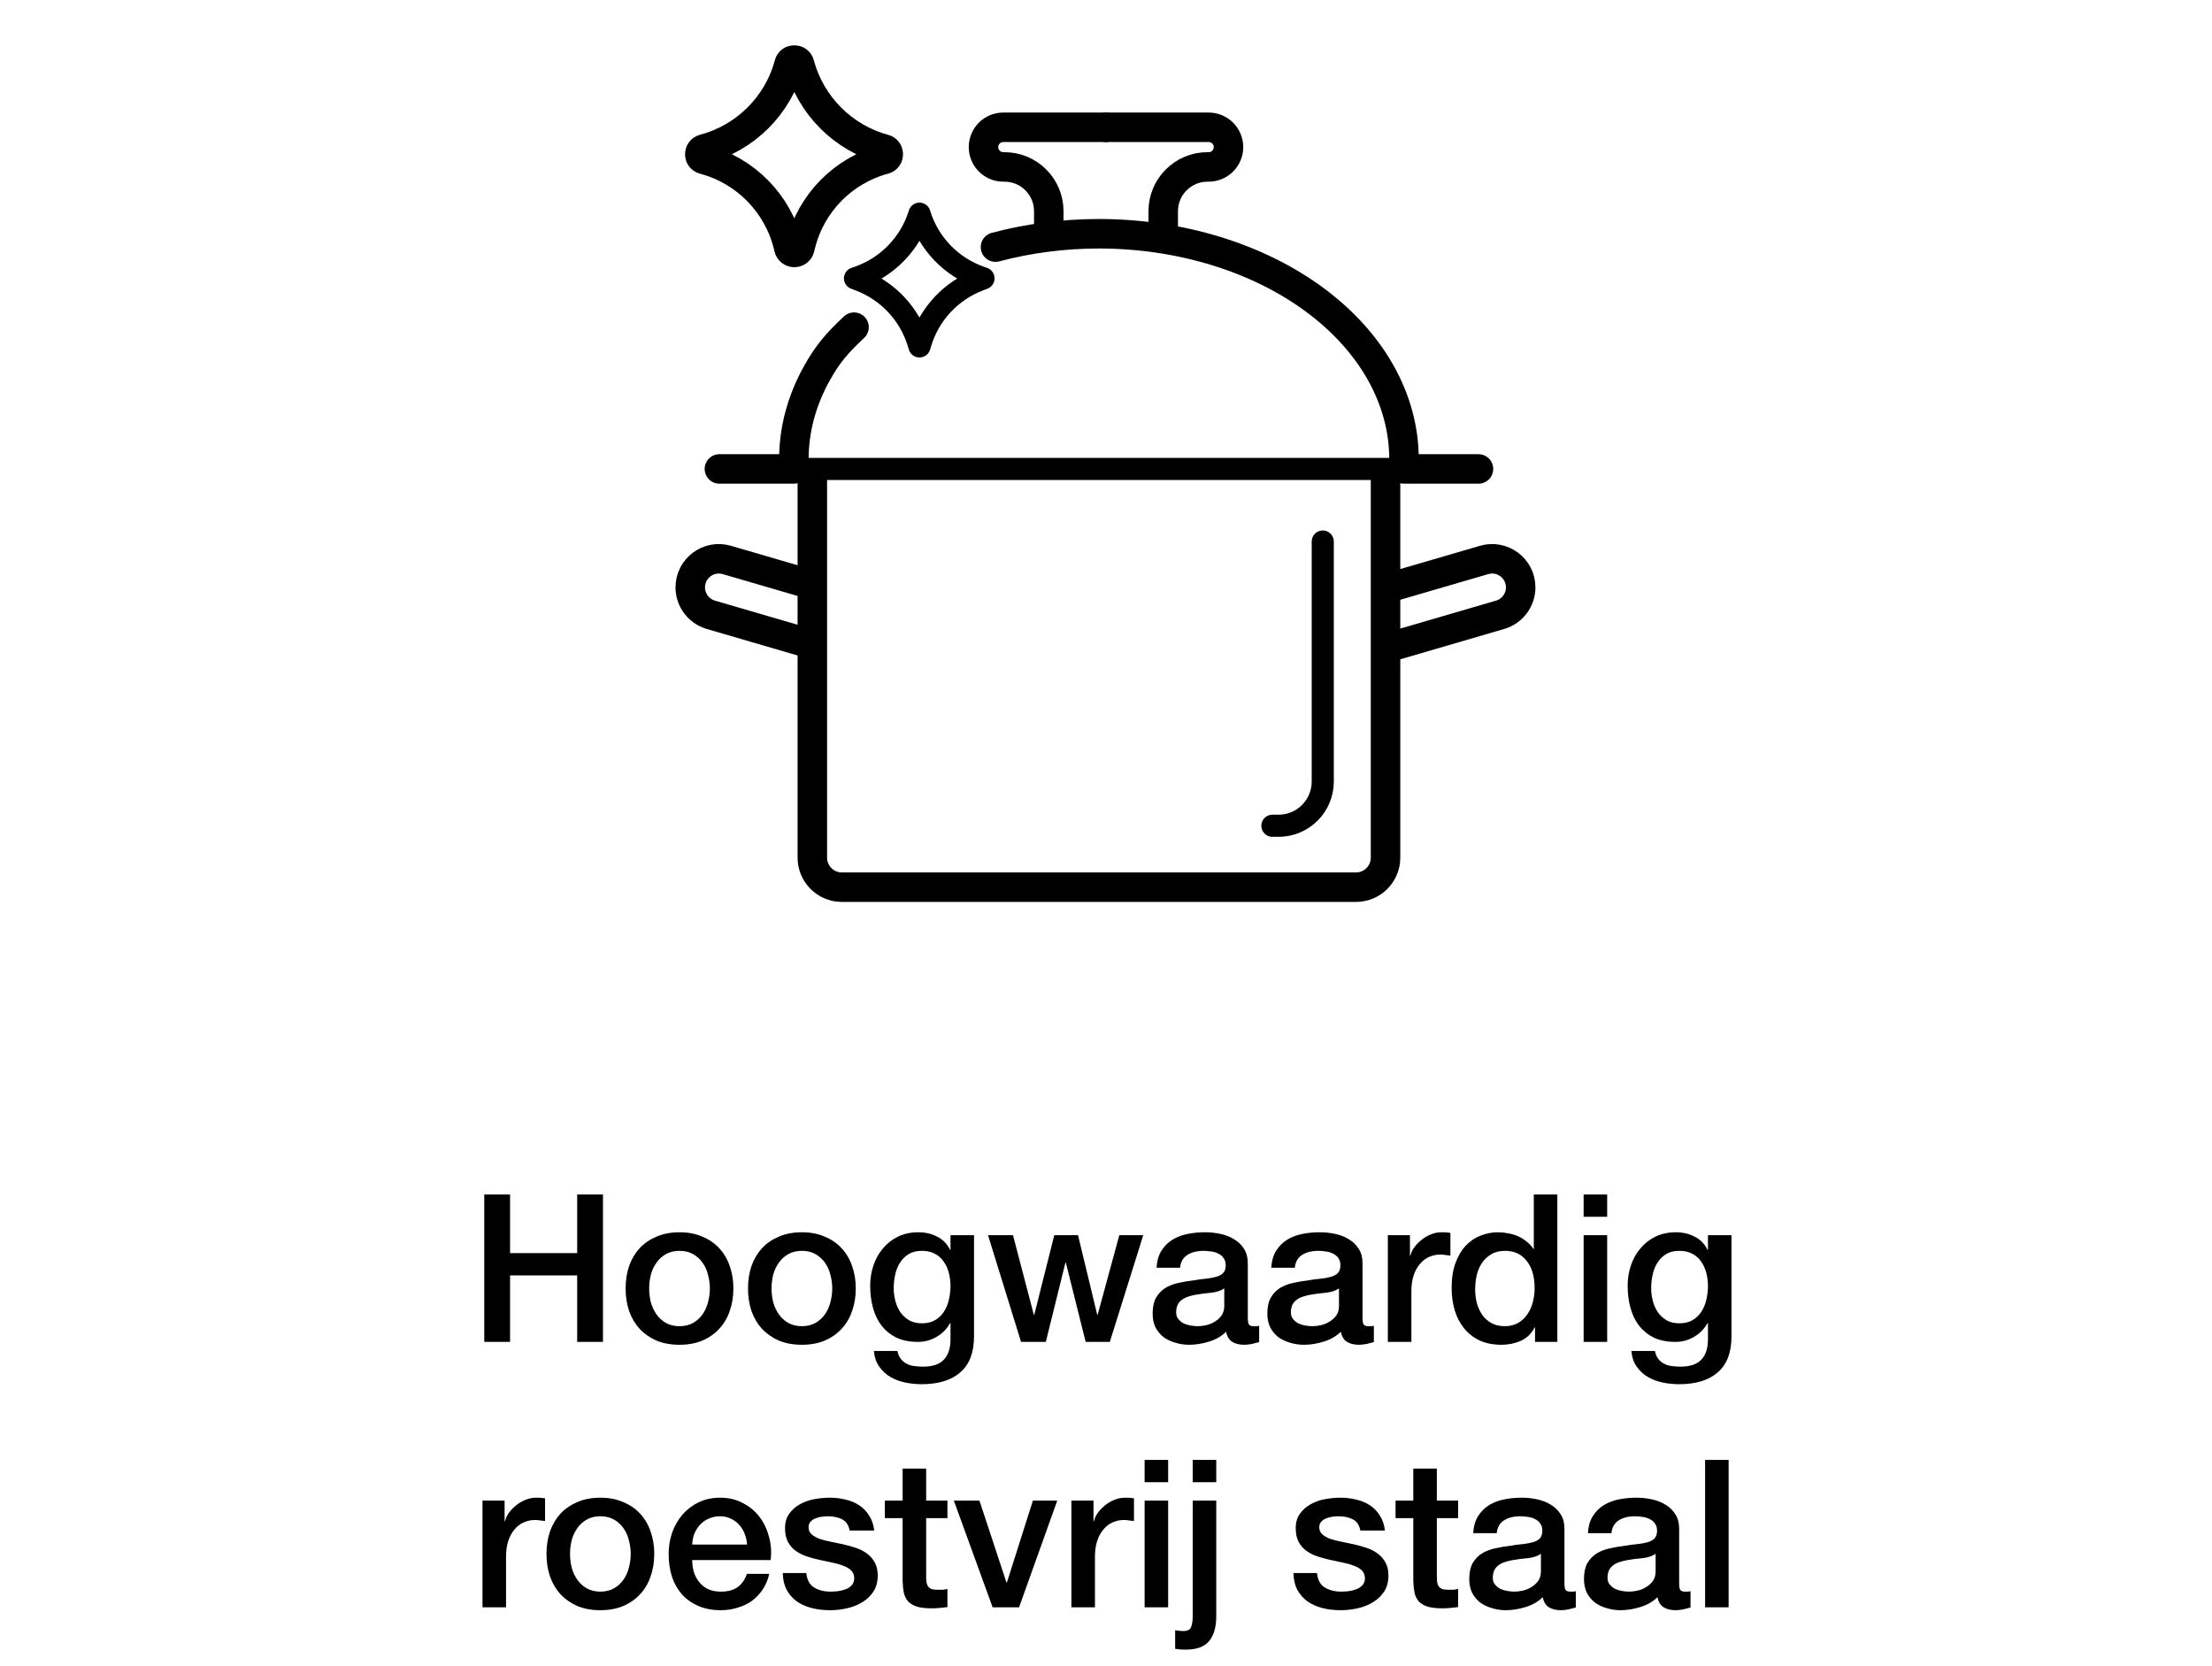 <svg xmlns="http://www.w3.org/2000/svg" fill="none" viewBox="0 0 150 113" height="113" width="150">
<g clip-path="url(#clip0_6668_2809)">
<path stroke-linejoin="round" stroke-width="1.5" stroke="black" d="M62.351 14.49L62.381 14.586C63.01 16.549 64.519 18.106 66.462 18.794L66.693 18.876L66.349 19.01C64.473 19.74 63.032 21.288 62.438 23.212L62.351 23.493L62.267 23.223C61.671 21.293 60.222 19.742 58.337 19.014L57.979 18.876L58.225 18.79C60.176 18.104 61.693 16.544 62.324 14.575L62.351 14.49Z"></path>
<path stroke-linejoin="round" stroke-width="2" stroke="black" d="M53.51 4.341C53.607 3.976 54.127 3.982 54.224 4.348C54.968 7.145 57.171 9.358 59.967 10.108C60.325 10.204 60.33 10.713 59.971 10.809C57.17 11.56 54.998 13.771 54.297 16.585L54.236 16.831C54.14 17.216 53.592 17.216 53.496 16.831L53.445 16.622C52.739 13.787 50.545 11.56 47.721 10.811C47.359 10.715 47.365 10.201 47.727 10.105C50.542 9.359 52.762 7.156 53.51 4.341Z"></path>
<path stroke-linecap="round" stroke-width="1.5" stroke="black" d="M89.699 36.725V53C89.699 54.657 88.356 56 86.699 56H86.284"></path>
<path stroke-linecap="round" stroke-width="2" stroke="black" d="M100.258 31.801L95.208 31.801"></path>
<path stroke-linecap="round" stroke-width="2" stroke="black" d="M53.835 31.801L48.784 31.801"></path>
<path stroke-linecap="round" stroke-width="1.5" stroke="black" d="M95.822 31.801H54.165"></path>
<path stroke-width="2" stroke="black" d="M55.086 32.167V58.164C55.086 59.268 55.982 60.164 57.086 60.164H91.956C93.061 60.164 93.956 59.268 93.956 58.164V32.167"></path>
<path stroke-width="2" stroke="black" d="M94.367 39.804L100.64 37.973C101.88 37.611 103.12 38.541 103.12 39.832C103.12 40.693 102.552 41.451 101.726 41.692L94.367 43.841"></path>
<path stroke-width="2" stroke="black" d="M55.562 39.804L49.288 37.973C48.048 37.611 46.808 38.541 46.808 39.832C46.808 40.693 47.376 41.451 48.203 41.692L55.562 43.841"></path>
<path stroke-linecap="round" stroke-width="2" stroke="black" d="M95.208 31.133C95.208 29.127 94.673 27.14 93.633 25.286C92.594 23.432 91.07 21.747 89.149 20.328C87.228 18.909 84.948 17.784 82.438 17.016C79.928 16.248 77.238 15.852 74.522 15.852C72.127 15.852 69.754 16.16 67.506 16.758M53.835 31.133C53.835 29.127 54.37 27.14 55.41 25.286C56.134 23.994 56.75 23.281 57.914 22.187"></path>
<path stroke-linecap="round" stroke-width="2" stroke="black" d="M75.007 8.632H81.963C82.706 8.632 83.307 9.234 83.307 9.976C83.307 10.718 82.706 11.32 81.963 11.32H81.884C80.225 11.32 78.88 12.665 78.88 14.324V14.387V16.048"></path>
<path stroke-linecap="round" stroke-width="2" stroke="black" d="M74.993 8.632H68.037C67.294 8.632 66.693 9.234 66.693 9.976C66.693 10.718 67.294 11.32 68.037 11.32H68.116C69.775 11.32 71.12 12.665 71.12 14.324V14.387V16.048"></path>
<path fill="black" d="M32.839 81.004H34.589V84.98H39.139V81.004H40.889V91H39.139V86.492H34.589V91H32.839V81.004ZM46.079 91.196C45.5 91.196 44.982 91.103 44.525 90.916C44.077 90.72 43.694 90.454 43.377 90.118C43.069 89.782 42.831 89.381 42.663 88.914C42.504 88.447 42.425 87.934 42.425 87.374C42.425 86.823 42.504 86.315 42.663 85.848C42.831 85.381 43.069 84.98 43.377 84.644C43.694 84.308 44.077 84.047 44.525 83.86C44.982 83.664 45.5 83.566 46.079 83.566C46.658 83.566 47.171 83.664 47.619 83.86C48.076 84.047 48.459 84.308 48.767 84.644C49.084 84.98 49.322 85.381 49.481 85.848C49.649 86.315 49.733 86.823 49.733 87.374C49.733 87.934 49.649 88.447 49.481 88.914C49.322 89.381 49.084 89.782 48.767 90.118C48.459 90.454 48.076 90.72 47.619 90.916C47.171 91.103 46.658 91.196 46.079 91.196ZM46.079 89.936C46.434 89.936 46.742 89.861 47.003 89.712C47.264 89.563 47.479 89.367 47.647 89.124C47.815 88.881 47.936 88.611 48.011 88.312C48.095 88.004 48.137 87.691 48.137 87.374C48.137 87.066 48.095 86.758 48.011 86.45C47.936 86.142 47.815 85.871 47.647 85.638C47.479 85.395 47.264 85.199 47.003 85.05C46.742 84.901 46.434 84.826 46.079 84.826C45.724 84.826 45.416 84.901 45.155 85.05C44.894 85.199 44.679 85.395 44.511 85.638C44.343 85.871 44.217 86.142 44.133 86.45C44.058 86.758 44.021 87.066 44.021 87.374C44.021 87.691 44.058 88.004 44.133 88.312C44.217 88.611 44.343 88.881 44.511 89.124C44.679 89.367 44.894 89.563 45.155 89.712C45.416 89.861 45.724 89.936 46.079 89.936ZM54.378 91.196C53.799 91.196 53.281 91.103 52.824 90.916C52.376 90.72 51.993 90.454 51.676 90.118C51.368 89.782 51.13 89.381 50.962 88.914C50.803 88.447 50.724 87.934 50.724 87.374C50.724 86.823 50.803 86.315 50.962 85.848C51.13 85.381 51.368 84.98 51.676 84.644C51.993 84.308 52.376 84.047 52.824 83.86C53.281 83.664 53.799 83.566 54.378 83.566C54.956 83.566 55.47 83.664 55.918 83.86C56.375 84.047 56.758 84.308 57.066 84.644C57.383 84.98 57.621 85.381 57.78 85.848C57.948 86.315 58.032 86.823 58.032 87.374C58.032 87.934 57.948 88.447 57.78 88.914C57.621 89.381 57.383 89.782 57.066 90.118C56.758 90.454 56.375 90.72 55.918 90.916C55.47 91.103 54.956 91.196 54.378 91.196ZM54.378 89.936C54.732 89.936 55.04 89.861 55.302 89.712C55.563 89.563 55.778 89.367 55.946 89.124C56.114 88.881 56.235 88.611 56.31 88.312C56.394 88.004 56.436 87.691 56.436 87.374C56.436 87.066 56.394 86.758 56.31 86.45C56.235 86.142 56.114 85.871 55.946 85.638C55.778 85.395 55.563 85.199 55.302 85.05C55.04 84.901 54.732 84.826 54.378 84.826C54.023 84.826 53.715 84.901 53.454 85.05C53.192 85.199 52.978 85.395 52.81 85.638C52.642 85.871 52.516 86.142 52.432 86.45C52.357 86.758 52.32 87.066 52.32 87.374C52.32 87.691 52.357 88.004 52.432 88.312C52.516 88.611 52.642 88.881 52.81 89.124C52.978 89.367 53.192 89.563 53.454 89.712C53.715 89.861 54.023 89.936 54.378 89.936ZM66.051 90.622C66.051 91.714 65.743 92.526 65.127 93.058C64.52 93.599 63.643 93.87 62.495 93.87C62.131 93.87 61.762 93.833 61.389 93.758C61.025 93.683 60.689 93.557 60.381 93.38C60.082 93.203 59.83 92.969 59.625 92.68C59.419 92.391 59.298 92.036 59.261 91.616H60.857C60.903 91.84 60.983 92.022 61.095 92.162C61.207 92.302 61.337 92.409 61.487 92.484C61.645 92.568 61.818 92.619 62.005 92.638C62.191 92.666 62.387 92.68 62.593 92.68C63.237 92.68 63.708 92.521 64.007 92.204C64.305 91.887 64.455 91.429 64.455 90.832V89.726H64.427C64.203 90.127 63.895 90.44 63.503 90.664C63.12 90.888 62.705 91 62.257 91C61.678 91 61.183 90.902 60.773 90.706C60.371 90.501 60.035 90.225 59.765 89.88C59.503 89.525 59.312 89.119 59.191 88.662C59.069 88.205 59.009 87.715 59.009 87.192C59.009 86.707 59.083 86.245 59.233 85.806C59.382 85.367 59.597 84.985 59.877 84.658C60.157 84.322 60.497 84.056 60.899 83.86C61.309 83.664 61.771 83.566 62.285 83.566C62.742 83.566 63.162 83.664 63.545 83.86C63.927 84.047 64.221 84.345 64.427 84.756H64.455V83.762H66.051V90.622ZM62.509 89.74C62.863 89.74 63.162 89.67 63.405 89.53C63.657 89.381 63.857 89.189 64.007 88.956C64.165 88.713 64.277 88.443 64.343 88.144C64.417 87.836 64.455 87.528 64.455 87.22C64.455 86.912 64.417 86.613 64.343 86.324C64.268 86.035 64.151 85.778 63.993 85.554C63.843 85.33 63.643 85.153 63.391 85.022C63.148 84.891 62.854 84.826 62.509 84.826C62.154 84.826 61.855 84.901 61.613 85.05C61.37 85.199 61.174 85.395 61.025 85.638C60.875 85.871 60.768 86.142 60.703 86.45C60.637 86.749 60.605 87.047 60.605 87.346C60.605 87.645 60.642 87.939 60.717 88.228C60.791 88.508 60.903 88.76 61.053 88.984C61.211 89.208 61.407 89.39 61.641 89.53C61.883 89.67 62.173 89.74 62.509 89.74ZM66.999 83.762H68.693L70.107 89.166H70.135L71.493 83.762H73.103L74.405 89.166H74.433L75.903 83.762H77.527L75.259 91H73.621L72.277 85.624H72.249L70.919 91H69.239L66.999 83.762ZM84.616 89.39C84.616 89.586 84.639 89.726 84.686 89.81C84.742 89.894 84.844 89.936 84.994 89.936C85.04 89.936 85.097 89.936 85.162 89.936C85.227 89.936 85.302 89.927 85.386 89.908V91.014C85.33 91.033 85.255 91.051 85.162 91.07C85.078 91.098 84.989 91.121 84.896 91.14C84.802 91.159 84.709 91.173 84.616 91.182C84.522 91.191 84.443 91.196 84.378 91.196C84.051 91.196 83.781 91.131 83.566 91C83.351 90.869 83.211 90.641 83.146 90.314C82.829 90.622 82.436 90.846 81.97 90.986C81.513 91.126 81.069 91.196 80.64 91.196C80.313 91.196 80.001 91.149 79.702 91.056C79.403 90.972 79.137 90.846 78.904 90.678C78.68 90.501 78.498 90.281 78.358 90.02C78.227 89.749 78.162 89.437 78.162 89.082C78.162 88.634 78.241 88.27 78.4 87.99C78.568 87.71 78.782 87.491 79.044 87.332C79.314 87.173 79.613 87.061 79.94 86.996C80.276 86.921 80.612 86.865 80.948 86.828C81.237 86.772 81.513 86.735 81.774 86.716C82.035 86.688 82.264 86.646 82.46 86.59C82.665 86.534 82.824 86.45 82.936 86.338C83.057 86.217 83.118 86.039 83.118 85.806C83.118 85.601 83.067 85.433 82.964 85.302C82.871 85.171 82.749 85.073 82.6 85.008C82.46 84.933 82.301 84.887 82.124 84.868C81.947 84.84 81.778 84.826 81.62 84.826C81.172 84.826 80.803 84.919 80.514 85.106C80.225 85.293 80.061 85.582 80.024 85.974H78.428C78.456 85.507 78.568 85.12 78.764 84.812C78.96 84.504 79.207 84.257 79.506 84.07C79.814 83.883 80.159 83.753 80.542 83.678C80.924 83.603 81.317 83.566 81.718 83.566C82.073 83.566 82.422 83.603 82.768 83.678C83.113 83.753 83.421 83.874 83.692 84.042C83.972 84.21 84.196 84.429 84.364 84.7C84.532 84.961 84.616 85.283 84.616 85.666V89.39ZM83.02 87.374C82.777 87.533 82.478 87.631 82.124 87.668C81.769 87.696 81.415 87.743 81.06 87.808C80.892 87.836 80.728 87.878 80.57 87.934C80.411 87.981 80.271 88.051 80.15 88.144C80.028 88.228 79.93 88.345 79.856 88.494C79.79 88.634 79.758 88.807 79.758 89.012C79.758 89.189 79.809 89.339 79.912 89.46C80.014 89.581 80.136 89.679 80.276 89.754C80.425 89.819 80.584 89.866 80.752 89.894C80.929 89.922 81.088 89.936 81.228 89.936C81.405 89.936 81.597 89.913 81.802 89.866C82.007 89.819 82.198 89.74 82.376 89.628C82.562 89.516 82.716 89.376 82.838 89.208C82.959 89.031 83.02 88.816 83.02 88.564V87.374ZM92.395 89.39C92.395 89.586 92.418 89.726 92.465 89.81C92.521 89.894 92.624 89.936 92.773 89.936C92.82 89.936 92.876 89.936 92.941 89.936C93.007 89.936 93.081 89.927 93.165 89.908V91.014C93.109 91.033 93.034 91.051 92.941 91.07C92.857 91.098 92.769 91.121 92.675 91.14C92.582 91.159 92.489 91.173 92.395 91.182C92.302 91.191 92.222 91.196 92.157 91.196C91.831 91.196 91.56 91.131 91.345 91C91.13 90.869 90.99 90.641 90.925 90.314C90.608 90.622 90.216 90.846 89.749 90.986C89.292 91.126 88.849 91.196 88.419 91.196C88.093 91.196 87.78 91.149 87.481 91.056C87.183 90.972 86.916 90.846 86.683 90.678C86.459 90.501 86.277 90.281 86.137 90.02C86.007 89.749 85.941 89.437 85.941 89.082C85.941 88.634 86.02 88.27 86.179 87.99C86.347 87.71 86.562 87.491 86.823 87.332C87.094 87.173 87.392 87.061 87.719 86.996C88.055 86.921 88.391 86.865 88.727 86.828C89.016 86.772 89.292 86.735 89.553 86.716C89.814 86.688 90.043 86.646 90.239 86.59C90.445 86.534 90.603 86.45 90.715 86.338C90.837 86.217 90.897 86.039 90.897 85.806C90.897 85.601 90.846 85.433 90.743 85.302C90.65 85.171 90.528 85.073 90.379 85.008C90.239 84.933 90.081 84.887 89.903 84.868C89.726 84.84 89.558 84.826 89.399 84.826C88.951 84.826 88.582 84.919 88.293 85.106C88.004 85.293 87.841 85.582 87.803 85.974H86.207C86.235 85.507 86.347 85.12 86.543 84.812C86.739 84.504 86.987 84.257 87.285 84.07C87.593 83.883 87.939 83.753 88.321 83.678C88.704 83.603 89.096 83.566 89.497 83.566C89.852 83.566 90.202 83.603 90.547 83.678C90.892 83.753 91.201 83.874 91.471 84.042C91.751 84.21 91.975 84.429 92.143 84.7C92.311 84.961 92.395 85.283 92.395 85.666V89.39ZM90.799 87.374C90.556 87.533 90.258 87.631 89.903 87.668C89.549 87.696 89.194 87.743 88.839 87.808C88.671 87.836 88.508 87.878 88.349 87.934C88.191 87.981 88.05 88.051 87.929 88.144C87.808 88.228 87.71 88.345 87.635 88.494C87.57 88.634 87.537 88.807 87.537 89.012C87.537 89.189 87.588 89.339 87.691 89.46C87.794 89.581 87.915 89.679 88.055 89.754C88.204 89.819 88.363 89.866 88.531 89.894C88.709 89.922 88.867 89.936 89.007 89.936C89.184 89.936 89.376 89.913 89.581 89.866C89.787 89.819 89.978 89.74 90.155 89.628C90.342 89.516 90.496 89.376 90.617 89.208C90.739 89.031 90.799 88.816 90.799 88.564V87.374ZM94.112 83.762H95.611V85.162H95.638C95.685 84.966 95.774 84.775 95.904 84.588C96.044 84.401 96.208 84.233 96.394 84.084C96.591 83.925 96.805 83.799 97.038 83.706C97.272 83.613 97.51 83.566 97.752 83.566C97.939 83.566 98.065 83.571 98.13 83.58C98.205 83.589 98.28 83.599 98.355 83.608V85.148C98.243 85.129 98.126 85.115 98.004 85.106C97.892 85.087 97.781 85.078 97.668 85.078C97.398 85.078 97.141 85.134 96.898 85.246C96.665 85.349 96.46 85.507 96.282 85.722C96.105 85.927 95.965 86.184 95.862 86.492C95.76 86.8 95.709 87.155 95.709 87.556V91H94.112V83.762ZM105.606 91H104.094V90.02H104.066C103.852 90.44 103.539 90.743 103.128 90.93C102.718 91.107 102.284 91.196 101.826 91.196C101.257 91.196 100.758 91.098 100.328 90.902C99.908 90.697 99.558 90.421 99.278 90.076C98.998 89.731 98.788 89.325 98.648 88.858C98.508 88.382 98.438 87.873 98.438 87.332C98.438 86.679 98.527 86.114 98.704 85.638C98.882 85.162 99.115 84.77 99.404 84.462C99.703 84.154 100.039 83.93 100.412 83.79C100.795 83.641 101.182 83.566 101.574 83.566C101.798 83.566 102.027 83.589 102.26 83.636C102.494 83.673 102.718 83.739 102.932 83.832C103.147 83.925 103.343 84.047 103.52 84.196C103.707 84.336 103.861 84.504 103.982 84.7H104.01V81.004H105.606V91ZM100.034 87.458C100.034 87.766 100.072 88.069 100.146 88.368C100.23 88.667 100.352 88.933 100.51 89.166C100.678 89.399 100.888 89.586 101.14 89.726C101.392 89.866 101.691 89.936 102.036 89.936C102.391 89.936 102.694 89.861 102.946 89.712C103.208 89.563 103.418 89.367 103.576 89.124C103.744 88.881 103.866 88.611 103.94 88.312C104.024 88.004 104.066 87.691 104.066 87.374C104.066 86.571 103.884 85.946 103.52 85.498C103.166 85.05 102.68 84.826 102.064 84.826C101.691 84.826 101.374 84.905 101.112 85.064C100.86 85.213 100.65 85.414 100.482 85.666C100.324 85.909 100.207 86.189 100.132 86.506C100.067 86.814 100.034 87.131 100.034 87.458ZM107.389 81.004H108.985V82.516H107.389V81.004ZM107.389 83.762H108.985V91H107.389V83.762ZM117.416 90.622C117.416 91.714 117.108 92.526 116.492 93.058C115.885 93.599 115.008 93.87 113.86 93.87C113.496 93.87 113.127 93.833 112.754 93.758C112.39 93.683 112.054 93.557 111.746 93.38C111.447 93.203 111.195 92.969 110.99 92.68C110.784 92.391 110.663 92.036 110.626 91.616H112.222C112.268 91.84 112.348 92.022 112.46 92.162C112.572 92.302 112.702 92.409 112.852 92.484C113.01 92.568 113.183 92.619 113.37 92.638C113.556 92.666 113.752 92.68 113.958 92.68C114.602 92.68 115.073 92.521 115.372 92.204C115.67 91.887 115.82 91.429 115.82 90.832V89.726H115.792C115.568 90.127 115.26 90.44 114.868 90.664C114.485 90.888 114.07 91 113.622 91C113.043 91 112.548 90.902 112.138 90.706C111.736 90.501 111.4 90.225 111.13 89.88C110.868 89.525 110.677 89.119 110.556 88.662C110.434 88.205 110.374 87.715 110.374 87.192C110.374 86.707 110.448 86.245 110.598 85.806C110.747 85.367 110.962 84.985 111.242 84.658C111.522 84.322 111.862 84.056 112.264 83.86C112.674 83.664 113.136 83.566 113.65 83.566C114.107 83.566 114.527 83.664 114.91 83.86C115.292 84.047 115.586 84.345 115.792 84.756H115.82V83.762H117.416V90.622ZM113.874 89.74C114.228 89.74 114.527 89.67 114.77 89.53C115.022 89.381 115.222 89.189 115.372 88.956C115.53 88.713 115.642 88.443 115.708 88.144C115.782 87.836 115.82 87.528 115.82 87.22C115.82 86.912 115.782 86.613 115.708 86.324C115.633 86.035 115.516 85.778 115.358 85.554C115.208 85.33 115.008 85.153 114.756 85.022C114.513 84.891 114.219 84.826 113.874 84.826C113.519 84.826 113.22 84.901 112.978 85.05C112.735 85.199 112.539 85.395 112.39 85.638C112.24 85.871 112.133 86.142 112.068 86.45C112.002 86.749 111.97 87.047 111.97 87.346C111.97 87.645 112.007 87.939 112.082 88.228C112.156 88.508 112.268 88.76 112.418 88.984C112.576 89.208 112.772 89.39 113.006 89.53C113.248 89.67 113.538 89.74 113.874 89.74ZM32.719 101.762H34.217V103.162H34.245C34.292 102.966 34.38 102.775 34.511 102.588C34.651 102.401 34.814 102.233 35.001 102.084C35.197 101.925 35.412 101.799 35.645 101.706C35.878 101.613 36.116 101.566 36.359 101.566C36.546 101.566 36.672 101.571 36.737 101.58C36.812 101.589 36.886 101.599 36.961 101.608V103.148C36.849 103.129 36.732 103.115 36.611 103.106C36.499 103.087 36.387 103.078 36.275 103.078C36.004 103.078 35.748 103.134 35.505 103.246C35.272 103.349 35.066 103.507 34.889 103.722C34.712 103.927 34.572 104.184 34.469 104.492C34.366 104.8 34.315 105.155 34.315 105.556V109H32.719V101.762ZM40.713 109.196C40.134 109.196 39.616 109.103 39.159 108.916C38.711 108.72 38.328 108.454 38.011 108.118C37.703 107.782 37.465 107.381 37.297 106.914C37.138 106.447 37.059 105.934 37.059 105.374C37.059 104.823 37.138 104.315 37.297 103.848C37.465 103.381 37.703 102.98 38.011 102.644C38.328 102.308 38.711 102.047 39.159 101.86C39.616 101.664 40.134 101.566 40.713 101.566C41.291 101.566 41.805 101.664 42.253 101.86C42.71 102.047 43.093 102.308 43.401 102.644C43.718 102.98 43.956 103.381 44.115 103.848C44.283 104.315 44.367 104.823 44.367 105.374C44.367 105.934 44.283 106.447 44.115 106.914C43.956 107.381 43.718 107.782 43.401 108.118C43.093 108.454 42.71 108.72 42.253 108.916C41.805 109.103 41.291 109.196 40.713 109.196ZM40.713 107.936C41.067 107.936 41.375 107.861 41.637 107.712C41.898 107.563 42.113 107.367 42.281 107.124C42.449 106.881 42.57 106.611 42.645 106.312C42.729 106.004 42.771 105.691 42.771 105.374C42.771 105.066 42.729 104.758 42.645 104.45C42.57 104.142 42.449 103.871 42.281 103.638C42.113 103.395 41.898 103.199 41.637 103.05C41.375 102.901 41.067 102.826 40.713 102.826C40.358 102.826 40.05 102.901 39.789 103.05C39.527 103.199 39.313 103.395 39.145 103.638C38.977 103.871 38.851 104.142 38.767 104.45C38.692 104.758 38.655 105.066 38.655 105.374C38.655 105.691 38.692 106.004 38.767 106.312C38.851 106.611 38.977 106.881 39.145 107.124C39.313 107.367 39.527 107.563 39.789 107.712C40.05 107.861 40.358 107.936 40.713 107.936ZM50.663 104.744C50.645 104.492 50.589 104.249 50.495 104.016C50.411 103.783 50.29 103.582 50.132 103.414C49.982 103.237 49.795 103.097 49.572 102.994C49.357 102.882 49.114 102.826 48.843 102.826C48.563 102.826 48.307 102.877 48.074 102.98C47.849 103.073 47.654 103.209 47.486 103.386C47.327 103.554 47.196 103.755 47.093 103.988C47 104.221 46.949 104.473 46.94 104.744H50.663ZM46.94 105.794C46.94 106.074 46.977 106.345 47.051 106.606C47.136 106.867 47.257 107.096 47.416 107.292C47.574 107.488 47.775 107.647 48.017 107.768C48.26 107.88 48.55 107.936 48.886 107.936C49.352 107.936 49.725 107.838 50.005 107.642C50.295 107.437 50.51 107.133 50.65 106.732H52.161C52.078 107.124 51.933 107.474 51.727 107.782C51.522 108.09 51.275 108.351 50.986 108.566C50.696 108.771 50.37 108.925 50.005 109.028C49.651 109.14 49.278 109.196 48.886 109.196C48.316 109.196 47.812 109.103 47.373 108.916C46.935 108.729 46.562 108.468 46.254 108.132C45.955 107.796 45.726 107.395 45.568 106.928C45.418 106.461 45.343 105.948 45.343 105.388C45.343 104.875 45.423 104.389 45.581 103.932C45.749 103.465 45.983 103.059 46.282 102.714C46.59 102.359 46.958 102.079 47.388 101.874C47.817 101.669 48.302 101.566 48.843 101.566C49.413 101.566 49.922 101.687 50.37 101.93C50.827 102.163 51.205 102.476 51.504 102.868C51.802 103.26 52.017 103.713 52.148 104.226C52.288 104.73 52.325 105.253 52.26 105.794H46.94ZM54.677 106.676C54.724 107.143 54.901 107.469 55.209 107.656C55.517 107.843 55.886 107.936 56.315 107.936C56.464 107.936 56.632 107.927 56.819 107.908C57.015 107.88 57.197 107.833 57.365 107.768C57.533 107.703 57.668 107.609 57.771 107.488C57.883 107.357 57.934 107.189 57.925 106.984C57.916 106.779 57.841 106.611 57.701 106.48C57.561 106.349 57.379 106.247 57.155 106.172C56.94 106.088 56.693 106.018 56.413 105.962C56.133 105.906 55.848 105.845 55.559 105.78C55.26 105.715 54.971 105.635 54.691 105.542C54.42 105.449 54.173 105.323 53.949 105.164C53.734 105.005 53.562 104.805 53.431 104.562C53.3 104.31 53.235 104.002 53.235 103.638C53.235 103.246 53.328 102.919 53.515 102.658C53.711 102.387 53.953 102.173 54.243 102.014C54.541 101.846 54.868 101.729 55.223 101.664C55.587 101.599 55.932 101.566 56.259 101.566C56.632 101.566 56.987 101.608 57.323 101.692C57.668 101.767 57.976 101.893 58.247 102.07C58.527 102.247 58.755 102.481 58.933 102.77C59.12 103.05 59.236 103.391 59.283 103.792H57.617C57.542 103.409 57.365 103.153 57.085 103.022C56.814 102.891 56.502 102.826 56.147 102.826C56.035 102.826 55.9 102.835 55.741 102.854C55.592 102.873 55.447 102.91 55.307 102.966C55.176 103.013 55.064 103.087 54.971 103.19C54.877 103.283 54.831 103.409 54.831 103.568C54.831 103.764 54.896 103.923 55.027 104.044C55.167 104.165 55.344 104.268 55.559 104.352C55.783 104.427 56.035 104.492 56.315 104.548C56.595 104.604 56.884 104.665 57.183 104.73C57.472 104.795 57.757 104.875 58.037 104.968C58.317 105.061 58.564 105.187 58.779 105.346C59.003 105.505 59.18 105.705 59.311 105.948C59.451 106.191 59.521 106.489 59.521 106.844C59.521 107.273 59.423 107.637 59.227 107.936C59.031 108.235 58.774 108.477 58.457 108.664C58.149 108.851 57.803 108.986 57.421 109.07C57.038 109.154 56.66 109.196 56.287 109.196C55.83 109.196 55.405 109.145 55.013 109.042C54.63 108.939 54.294 108.785 54.005 108.58C53.725 108.365 53.501 108.104 53.333 107.796C53.174 107.479 53.09 107.105 53.081 106.676H54.677ZM60.005 101.762H61.209V99.592H62.805V101.762H64.247V102.952H62.805V106.816C62.805 106.984 62.809 107.129 62.819 107.25C62.837 107.371 62.87 107.474 62.917 107.558C62.973 107.642 63.052 107.707 63.155 107.754C63.257 107.791 63.397 107.81 63.575 107.81C63.687 107.81 63.799 107.81 63.911 107.81C64.023 107.801 64.135 107.782 64.247 107.754V108.986C64.069 109.005 63.897 109.023 63.729 109.042C63.561 109.061 63.388 109.07 63.211 109.07C62.791 109.07 62.45 109.033 62.189 108.958C61.937 108.874 61.736 108.757 61.587 108.608C61.447 108.449 61.349 108.253 61.293 108.02C61.246 107.787 61.218 107.521 61.209 107.222V102.952H60.005V101.762ZM64.681 101.762H66.417L68.251 107.32H68.279L70.043 101.762H71.695L69.105 109H67.313L64.681 101.762ZM72.654 101.762H74.153V103.162H74.18C74.227 102.966 74.316 102.775 74.447 102.588C74.587 102.401 74.75 102.233 74.936 102.084C75.132 101.925 75.347 101.799 75.581 101.706C75.814 101.613 76.052 101.566 76.294 101.566C76.481 101.566 76.607 101.571 76.672 101.58C76.747 101.589 76.822 101.599 76.897 101.608V103.148C76.784 103.129 76.668 103.115 76.546 103.106C76.434 103.087 76.323 103.078 76.21 103.078C75.94 103.078 75.683 103.134 75.441 103.246C75.207 103.349 75.002 103.507 74.825 103.722C74.647 103.927 74.507 104.184 74.404 104.492C74.302 104.8 74.251 105.155 74.251 105.556V109H72.654V101.762ZM77.618 99.004H79.214V100.516H77.618V99.004ZM77.618 101.762H79.214V109H77.618V101.762ZM80.88 99.004H82.476V100.516H80.88V99.004ZM80.88 101.762H82.476V109.616C82.476 110.335 82.318 110.89 82 111.282C81.683 111.674 81.151 111.87 80.404 111.87C80.246 111.87 80.11 111.865 79.998 111.856C79.896 111.847 79.793 111.833 79.69 111.814V110.554C79.793 110.573 79.891 110.587 79.984 110.596C80.078 110.605 80.162 110.61 80.236 110.61C80.526 110.61 80.703 110.521 80.768 110.344C80.843 110.167 80.88 109.901 80.88 109.546V101.762ZM89.308 106.676C89.354 107.143 89.532 107.469 89.84 107.656C90.148 107.843 90.516 107.936 90.946 107.936C91.095 107.936 91.263 107.927 91.45 107.908C91.646 107.88 91.828 107.833 91.996 107.768C92.164 107.703 92.299 107.609 92.402 107.488C92.514 107.357 92.565 107.189 92.556 106.984C92.546 106.779 92.472 106.611 92.332 106.48C92.192 106.349 92.01 106.247 91.786 106.172C91.571 106.088 91.324 106.018 91.044 105.962C90.764 105.906 90.479 105.845 90.19 105.78C89.891 105.715 89.602 105.635 89.322 105.542C89.051 105.449 88.804 105.323 88.58 105.164C88.365 105.005 88.192 104.805 88.062 104.562C87.931 104.31 87.866 104.002 87.866 103.638C87.866 103.246 87.959 102.919 88.146 102.658C88.342 102.387 88.584 102.173 88.874 102.014C89.172 101.846 89.499 101.729 89.854 101.664C90.218 101.599 90.563 101.566 90.89 101.566C91.263 101.566 91.618 101.608 91.954 101.692C92.299 101.767 92.607 101.893 92.878 102.07C93.158 102.247 93.386 102.481 93.564 102.77C93.75 103.05 93.867 103.391 93.914 103.792H92.248C92.173 103.409 91.996 103.153 91.716 103.022C91.445 102.891 91.132 102.826 90.778 102.826C90.666 102.826 90.53 102.835 90.372 102.854C90.222 102.873 90.078 102.91 89.938 102.966C89.807 103.013 89.695 103.087 89.602 103.19C89.508 103.283 89.462 103.409 89.462 103.568C89.462 103.764 89.527 103.923 89.658 104.044C89.798 104.165 89.975 104.268 90.19 104.352C90.414 104.427 90.666 104.492 90.946 104.548C91.226 104.604 91.515 104.665 91.814 104.73C92.103 104.795 92.388 104.875 92.668 104.968C92.948 105.061 93.195 105.187 93.41 105.346C93.634 105.505 93.811 105.705 93.942 105.948C94.082 106.191 94.152 106.489 94.152 106.844C94.152 107.273 94.054 107.637 93.858 107.936C93.662 108.235 93.405 108.477 93.088 108.664C92.78 108.851 92.434 108.986 92.052 109.07C91.669 109.154 91.291 109.196 90.918 109.196C90.46 109.196 90.036 109.145 89.644 109.042C89.261 108.939 88.925 108.785 88.636 108.58C88.356 108.365 88.132 108.104 87.964 107.796C87.805 107.479 87.721 107.105 87.712 106.676H89.308ZM94.635 101.762H95.839V99.592H97.435V101.762H98.877V102.952H97.435V106.816C97.435 106.984 97.44 107.129 97.449 107.25C97.468 107.371 97.501 107.474 97.547 107.558C97.603 107.642 97.683 107.707 97.785 107.754C97.888 107.791 98.028 107.81 98.205 107.81C98.317 107.81 98.429 107.81 98.541 107.81C98.653 107.801 98.765 107.782 98.877 107.754V108.986C98.7 109.005 98.527 109.023 98.359 109.042C98.191 109.061 98.019 109.07 97.841 109.07C97.421 109.07 97.081 109.033 96.819 108.958C96.567 108.874 96.367 108.757 96.217 108.608C96.077 108.449 95.979 108.253 95.923 108.02C95.877 107.787 95.849 107.521 95.839 107.222V102.952H94.635V101.762ZM106.088 107.39C106.088 107.586 106.111 107.726 106.158 107.81C106.214 107.894 106.316 107.936 106.466 107.936C106.512 107.936 106.568 107.936 106.634 107.936C106.699 107.936 106.774 107.927 106.858 107.908V109.014C106.802 109.033 106.727 109.051 106.634 109.07C106.55 109.098 106.461 109.121 106.368 109.14C106.274 109.159 106.181 109.173 106.088 109.182C105.994 109.191 105.915 109.196 105.85 109.196C105.523 109.196 105.252 109.131 105.038 109C104.823 108.869 104.683 108.641 104.618 108.314C104.3 108.622 103.908 108.846 103.442 108.986C102.984 109.126 102.541 109.196 102.112 109.196C101.785 109.196 101.472 109.149 101.174 109.056C100.875 108.972 100.609 108.846 100.376 108.678C100.152 108.501 99.969 108.281 99.829 108.02C99.699 107.749 99.633 107.437 99.633 107.082C99.633 106.634 99.713 106.27 99.871 105.99C100.04 105.71 100.254 105.491 100.516 105.332C100.786 105.173 101.085 105.061 101.412 104.996C101.748 104.921 102.084 104.865 102.42 104.828C102.709 104.772 102.984 104.735 103.246 104.716C103.507 104.688 103.736 104.646 103.932 104.59C104.137 104.534 104.296 104.45 104.408 104.338C104.529 104.217 104.59 104.039 104.59 103.806C104.59 103.601 104.538 103.433 104.436 103.302C104.342 103.171 104.221 103.073 104.072 103.008C103.932 102.933 103.773 102.887 103.596 102.868C103.418 102.84 103.25 102.826 103.092 102.826C102.644 102.826 102.275 102.919 101.986 103.106C101.696 103.293 101.533 103.582 101.496 103.974H99.9C99.927 103.507 100.04 103.12 100.236 102.812C100.432 102.504 100.679 102.257 100.978 102.07C101.286 101.883 101.631 101.753 102.014 101.678C102.396 101.603 102.788 101.566 103.19 101.566C103.544 101.566 103.894 101.603 104.24 101.678C104.585 101.753 104.893 101.874 105.164 102.042C105.444 102.21 105.668 102.429 105.836 102.7C106.004 102.961 106.088 103.283 106.088 103.666V107.39ZM104.492 105.374C104.249 105.533 103.95 105.631 103.596 105.668C103.241 105.696 102.886 105.743 102.532 105.808C102.364 105.836 102.2 105.878 102.042 105.934C101.883 105.981 101.743 106.051 101.622 106.144C101.5 106.228 101.402 106.345 101.328 106.494C101.262 106.634 101.23 106.807 101.23 107.012C101.23 107.189 101.281 107.339 101.384 107.46C101.486 107.581 101.608 107.679 101.748 107.754C101.897 107.819 102.056 107.866 102.224 107.894C102.401 107.922 102.56 107.936 102.7 107.936C102.877 107.936 103.068 107.913 103.274 107.866C103.479 107.819 103.67 107.74 103.848 107.628C104.034 107.516 104.188 107.376 104.31 107.208C104.431 107.031 104.492 106.816 104.492 106.564V105.374ZM113.867 107.39C113.867 107.586 113.89 107.726 113.937 107.81C113.993 107.894 114.096 107.936 114.245 107.936C114.292 107.936 114.348 107.936 114.413 107.936C114.478 107.936 114.553 107.927 114.637 107.908V109.014C114.581 109.033 114.506 109.051 114.413 109.07C114.329 109.098 114.24 109.121 114.147 109.14C114.054 109.159 113.96 109.173 113.867 109.182C113.774 109.191 113.694 109.196 113.629 109.196C113.302 109.196 113.032 109.131 112.817 109C112.602 108.869 112.462 108.641 112.397 108.314C112.08 108.622 111.688 108.846 111.221 108.986C110.764 109.126 110.32 109.196 109.891 109.196C109.564 109.196 109.252 109.149 108.953 109.056C108.654 108.972 108.388 108.846 108.155 108.678C107.931 108.501 107.749 108.281 107.609 108.02C107.478 107.749 107.413 107.437 107.413 107.082C107.413 106.634 107.492 106.27 107.651 105.99C107.819 105.71 108.034 105.491 108.295 105.332C108.566 105.173 108.864 105.061 109.191 104.996C109.527 104.921 109.863 104.865 110.199 104.828C110.488 104.772 110.764 104.735 111.025 104.716C111.286 104.688 111.515 104.646 111.711 104.59C111.916 104.534 112.075 104.45 112.187 104.338C112.308 104.217 112.369 104.039 112.369 103.806C112.369 103.601 112.318 103.433 112.215 103.302C112.122 103.171 112 103.073 111.851 103.008C111.711 102.933 111.552 102.887 111.375 102.868C111.198 102.84 111.03 102.826 110.871 102.826C110.423 102.826 110.054 102.919 109.765 103.106C109.476 103.293 109.312 103.582 109.275 103.974H107.679C107.707 103.507 107.819 103.12 108.015 102.812C108.211 102.504 108.458 102.257 108.757 102.07C109.065 101.883 109.41 101.753 109.793 101.678C110.176 101.603 110.568 101.566 110.969 101.566C111.324 101.566 111.674 101.603 112.019 101.678C112.364 101.753 112.672 101.874 112.943 102.042C113.223 102.21 113.447 102.429 113.615 102.7C113.783 102.961 113.867 103.283 113.867 103.666V107.39ZM112.271 105.374C112.028 105.533 111.73 105.631 111.375 105.668C111.02 105.696 110.666 105.743 110.311 105.808C110.143 105.836 109.98 105.878 109.821 105.934C109.662 105.981 109.522 106.051 109.401 106.144C109.28 106.228 109.182 106.345 109.107 106.494C109.042 106.634 109.009 106.807 109.009 107.012C109.009 107.189 109.06 107.339 109.163 107.46C109.266 107.581 109.387 107.679 109.527 107.754C109.676 107.819 109.835 107.866 110.003 107.894C110.18 107.922 110.339 107.936 110.479 107.936C110.656 107.936 110.848 107.913 111.053 107.866C111.258 107.819 111.45 107.74 111.627 107.628C111.814 107.516 111.968 107.376 112.089 107.208C112.21 107.031 112.271 106.816 112.271 106.564V105.374ZM115.626 99.004H117.222V109H115.626V99.004Z"></path>
</g>
<defs>
<clipPath id="clip0_6668_2809">
<rect fill="white" height="113" width="150"></rect>
</clipPath>
</defs>
</svg>
